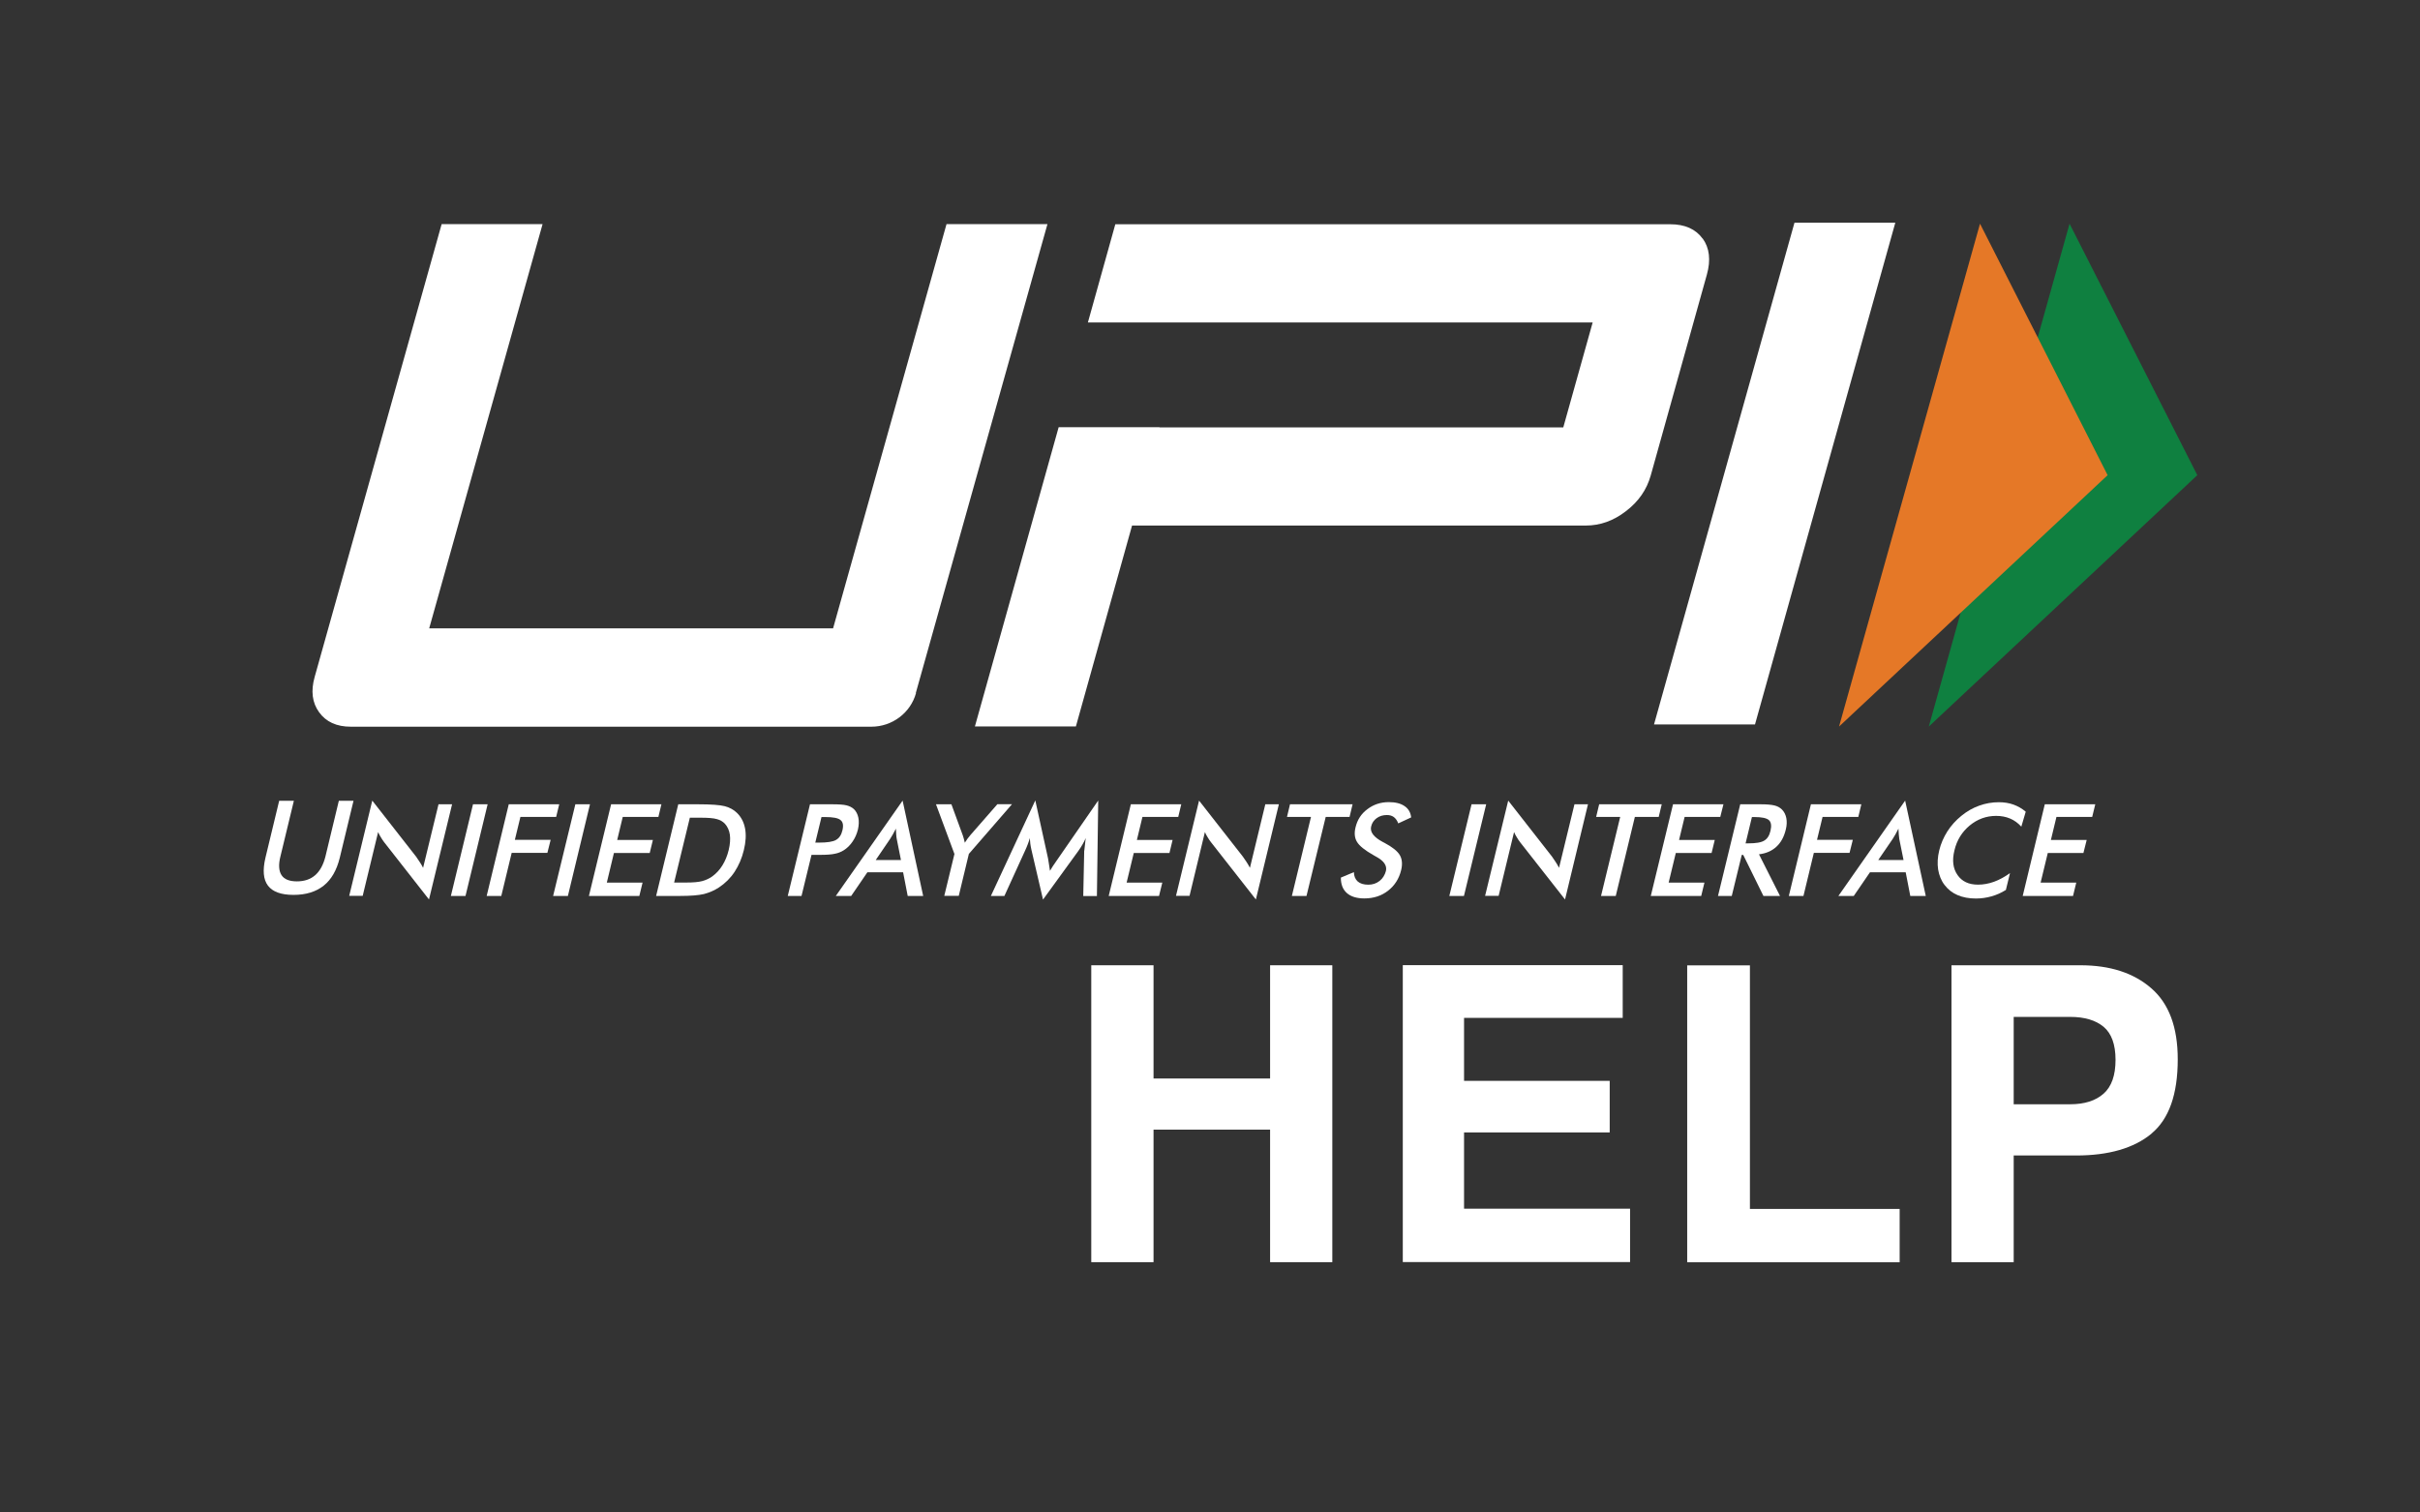 <svg width="48" height="30" viewBox="0 0 48 30" fill="none" xmlns="http://www.w3.org/2000/svg">
<rect x="0" y="0" width="48" height="30" fill="#333333" stroke="none"/>
<path d="M5.541 15.883H5.829L5.562 16.988C5.521 17.152 5.53 17.275 5.584 17.358C5.637 17.441 5.741 17.482 5.889 17.482C6.037 17.482 6.158 17.441 6.253 17.358C6.347 17.275 6.414 17.152 6.455 16.988L6.721 15.883H7.012L6.739 17.015C6.678 17.262 6.573 17.445 6.42 17.567C6.268 17.688 6.07 17.75 5.822 17.75C5.575 17.75 5.407 17.688 5.315 17.567C5.222 17.445 5.207 17.26 5.265 17.013L5.538 15.881L5.541 15.883Z" fill="white"/>
<path d="M6.926 17.771L7.384 15.88L8.253 16.991C8.276 17.023 8.3 17.058 8.321 17.092C8.345 17.128 8.369 17.166 8.392 17.213L8.698 15.953H8.967L8.509 17.841L7.622 16.708C7.599 16.678 7.577 16.647 7.556 16.61C7.534 16.576 7.515 16.54 7.5 16.504L7.194 17.769H6.928L6.926 17.771Z" fill="white"/>
<path d="M8.943 17.771L9.382 15.953H9.672L9.233 17.771H8.943Z" fill="white"/>
<path d="M9.653 17.771L10.091 15.953H11.092L11.031 16.204H10.322L10.212 16.658H10.922L10.857 16.917H10.149L9.943 17.771H9.653Z" fill="white"/>
<path d="M10.971 17.771L11.412 15.953H11.702L11.264 17.771H10.971Z" fill="white"/>
<path d="M11.681 17.771L12.121 15.953H13.119L13.059 16.204H12.352L12.242 16.66H12.95L12.887 16.919H12.177L12.036 17.507H12.745L12.681 17.771H11.681Z" fill="white"/>
<path d="M13.014 17.771L13.453 15.953H13.847C14.102 15.953 14.279 15.966 14.376 15.991C14.472 16.017 14.554 16.061 14.617 16.123C14.7 16.204 14.754 16.306 14.778 16.432C14.802 16.558 14.793 16.702 14.754 16.862C14.715 17.024 14.653 17.166 14.571 17.292C14.488 17.418 14.384 17.52 14.262 17.601C14.169 17.663 14.068 17.705 13.963 17.733C13.857 17.758 13.698 17.771 13.487 17.771H13.016H13.014ZM13.371 17.505H13.616C13.752 17.505 13.853 17.496 13.926 17.477C13.997 17.458 14.064 17.428 14.124 17.386C14.206 17.326 14.274 17.254 14.328 17.166C14.382 17.079 14.425 16.977 14.453 16.862C14.481 16.747 14.488 16.645 14.477 16.558C14.464 16.47 14.431 16.398 14.378 16.338C14.337 16.296 14.285 16.264 14.219 16.247C14.152 16.227 14.044 16.219 13.894 16.219H13.683L13.371 17.505Z" fill="white"/>
<path d="M16.096 16.956L15.898 17.771H15.625L16.066 15.953H16.507C16.638 15.953 16.731 15.959 16.791 15.974C16.849 15.989 16.896 16.012 16.935 16.047C16.98 16.089 17.01 16.147 17.025 16.217C17.04 16.289 17.036 16.368 17.017 16.453C16.995 16.541 16.961 16.619 16.911 16.692C16.862 16.764 16.804 16.822 16.737 16.864C16.683 16.898 16.623 16.922 16.559 16.934C16.494 16.949 16.395 16.956 16.266 16.956H16.098H16.096ZM16.171 16.713H16.247C16.408 16.713 16.52 16.696 16.582 16.66C16.645 16.624 16.688 16.562 16.709 16.47C16.733 16.372 16.72 16.304 16.672 16.266C16.625 16.225 16.524 16.206 16.369 16.206H16.294L16.171 16.713Z" fill="white"/>
<path d="M18.004 17.771L17.913 17.302H17.204L16.883 17.771H16.578L17.903 15.88L18.311 17.771H18.004ZM17.372 17.058H17.87L17.787 16.642C17.782 16.617 17.778 16.585 17.776 16.551C17.774 16.517 17.772 16.478 17.77 16.436C17.75 16.476 17.731 16.512 17.711 16.547C17.692 16.581 17.673 16.613 17.655 16.64L17.372 17.055V17.058Z" fill="white"/>
<path d="M18.729 17.771L18.931 16.939L18.565 15.953H18.871L19.097 16.57C19.101 16.585 19.107 16.607 19.116 16.632C19.122 16.658 19.131 16.686 19.137 16.715C19.157 16.686 19.174 16.658 19.193 16.632C19.213 16.607 19.232 16.583 19.249 16.562L19.783 15.951H20.073L19.217 16.937L19.017 17.769H18.729V17.771Z" fill="white"/>
<path d="M21.507 16.872C21.507 16.858 21.512 16.819 21.52 16.755C21.527 16.702 21.531 16.657 21.535 16.623C21.518 16.664 21.497 16.706 21.473 16.747C21.449 16.787 21.424 16.83 21.391 16.875L20.688 17.843L20.458 16.855C20.449 16.815 20.441 16.774 20.436 16.736C20.432 16.698 20.428 16.662 20.426 16.623C20.415 16.662 20.404 16.702 20.387 16.742C20.372 16.785 20.352 16.828 20.331 16.875L19.922 17.771H19.654L20.535 15.876L20.787 17.024C20.791 17.043 20.796 17.073 20.802 17.115C20.808 17.158 20.817 17.209 20.826 17.273C20.856 17.219 20.899 17.154 20.955 17.075C20.97 17.053 20.98 17.036 20.989 17.026L21.783 15.878L21.757 17.773H21.486L21.505 16.875L21.507 16.872Z" fill="white"/>
<path d="M21.991 17.771L22.43 15.953H23.43L23.37 16.204H22.66L22.55 16.66H23.258L23.196 16.919H22.488L22.346 17.507H23.054L22.989 17.771H21.991Z" fill="white"/>
<path d="M23.325 17.771L23.783 15.88L24.652 16.991C24.675 17.023 24.699 17.058 24.721 17.092C24.744 17.128 24.768 17.166 24.792 17.213L25.097 15.953H25.366L24.91 17.841L24.022 16.708C23.998 16.678 23.977 16.647 23.955 16.61C23.933 16.576 23.914 16.54 23.899 16.504L23.594 17.769H23.325V17.771Z" fill="white"/>
<path d="M26.295 16.204L25.914 17.771H25.624L26.003 16.204H25.527L25.587 15.953H26.828L26.768 16.204H26.295Z" fill="white"/>
<path d="M26.596 17.407L26.854 17.299C26.856 17.38 26.882 17.441 26.93 17.484C26.979 17.526 27.048 17.548 27.14 17.548C27.226 17.548 27.302 17.522 27.364 17.473C27.426 17.424 27.467 17.358 27.489 17.277C27.515 17.171 27.45 17.075 27.295 16.992C27.274 16.979 27.256 16.971 27.246 16.964C27.072 16.866 26.962 16.777 26.915 16.698C26.867 16.619 26.859 16.521 26.887 16.409C26.923 16.259 27 16.14 27.123 16.049C27.244 15.957 27.386 15.91 27.547 15.91C27.678 15.91 27.783 15.936 27.859 15.989C27.936 16.04 27.979 16.115 27.99 16.213L27.734 16.332C27.712 16.274 27.682 16.234 27.646 16.206C27.609 16.179 27.564 16.166 27.508 16.166C27.428 16.166 27.362 16.187 27.306 16.228C27.25 16.268 27.213 16.323 27.196 16.394C27.17 16.502 27.246 16.604 27.426 16.7C27.439 16.707 27.452 16.713 27.459 16.717C27.616 16.8 27.717 16.881 27.764 16.96C27.811 17.039 27.82 17.139 27.792 17.256C27.751 17.428 27.663 17.565 27.532 17.667C27.401 17.769 27.244 17.82 27.063 17.82C26.91 17.82 26.794 17.784 26.715 17.714C26.635 17.643 26.594 17.541 26.596 17.407Z" fill="white"/>
<path d="M28.747 17.771L29.188 15.953H29.478L29.037 17.771H28.747Z" fill="white"/>
<path d="M29.456 17.771L29.915 15.88L30.784 16.991C30.807 17.023 30.831 17.058 30.852 17.092C30.876 17.128 30.9 17.166 30.923 17.213L31.229 15.953H31.497L31.042 17.841L30.153 16.708C30.13 16.678 30.108 16.647 30.087 16.61C30.065 16.576 30.046 16.54 30.031 16.504L29.725 17.769H29.456V17.771Z" fill="white"/>
<path d="M32.427 16.204L32.048 17.771H31.756L32.136 16.204H31.659L31.719 15.953H32.96L32.9 16.204H32.427Z" fill="white"/>
<path d="M32.743 17.771L33.184 15.953H34.184L34.121 16.204H33.414L33.304 16.66H34.012L33.949 16.919H33.239L33.097 17.507H33.807L33.743 17.771H32.743Z" fill="white"/>
<path d="M34.547 16.958L34.349 17.771H34.076L34.517 15.953H34.924C35.042 15.953 35.132 15.961 35.195 15.976C35.257 15.991 35.306 16.019 35.343 16.055C35.388 16.1 35.416 16.155 35.431 16.225C35.444 16.296 35.442 16.37 35.421 16.453C35.386 16.6 35.324 16.713 35.233 16.796C35.143 16.879 35.029 16.928 34.889 16.945L35.306 17.771H34.977L34.577 16.958H34.545H34.547ZM34.62 16.728H34.674C34.829 16.728 34.934 16.711 34.995 16.672C35.055 16.636 35.096 16.572 35.117 16.479C35.141 16.379 35.13 16.308 35.087 16.268C35.042 16.227 34.947 16.206 34.801 16.206H34.749L34.623 16.728H34.62Z" fill="white"/>
<path d="M35.481 17.771L35.919 15.953H36.919L36.859 16.204H36.15L36.04 16.658H36.75L36.685 16.917H35.977L35.771 17.771H35.481Z" fill="white"/>
<path d="M37.89 17.771L37.799 17.302H37.09L36.769 17.771H36.464L37.788 15.88L38.197 17.771H37.89ZM37.257 17.058H37.756L37.672 16.642C37.668 16.617 37.664 16.585 37.662 16.551C37.66 16.517 37.657 16.478 37.655 16.436C37.636 16.476 37.617 16.512 37.597 16.547C37.578 16.581 37.558 16.613 37.541 16.64L37.257 17.055V17.058Z" fill="white"/>
<path d="M40.092 16.396C40.027 16.325 39.952 16.27 39.87 16.236C39.786 16.2 39.694 16.183 39.593 16.183C39.397 16.183 39.223 16.247 39.068 16.374C38.915 16.502 38.812 16.666 38.765 16.87C38.717 17.066 38.737 17.228 38.827 17.356C38.915 17.484 39.051 17.547 39.233 17.547C39.339 17.547 39.444 17.528 39.55 17.49C39.655 17.452 39.761 17.394 39.868 17.318L39.786 17.652C39.694 17.709 39.599 17.752 39.5 17.779C39.401 17.807 39.298 17.822 39.191 17.822C39.053 17.822 38.932 17.799 38.827 17.754C38.722 17.709 38.636 17.641 38.569 17.552C38.502 17.465 38.462 17.362 38.442 17.245C38.425 17.128 38.431 17.002 38.464 16.868C38.496 16.734 38.55 16.611 38.625 16.491C38.7 16.374 38.793 16.272 38.902 16.183C39.012 16.093 39.13 16.025 39.257 15.98C39.384 15.934 39.513 15.912 39.647 15.912C39.752 15.912 39.849 15.927 39.937 15.959C40.025 15.991 40.107 16.038 40.18 16.1L40.092 16.398V16.396Z" fill="white"/>
<path d="M40.12 17.771L40.558 15.953H41.559L41.498 16.204H40.789L40.679 16.66H41.389L41.324 16.919H40.617L40.475 17.507H41.182L41.118 17.771H40.12Z" fill="white"/>
<path d="M34.81 14.369H32.807L35.593 4.417H37.593L34.81 14.369Z" fill="white"/>
<path d="M33.771 4.733C33.633 4.543 33.418 4.448 33.128 4.448H22.122L21.578 6.396H23.581H31.59L31.007 8.478H22.998V8.474H20.998L19.337 14.409H21.34L22.454 10.424H31.457C31.738 10.424 32.003 10.33 32.25 10.139C32.5 9.949 32.661 9.715 32.741 9.434L33.855 5.448C33.936 5.159 33.908 4.918 33.771 4.729" fill="white"/>
<path d="M18.169 13.747C18.06 14.141 17.696 14.414 17.283 14.414H6.958C6.676 14.414 6.467 14.318 6.33 14.128C6.192 13.939 6.162 13.705 6.242 13.424L8.76 4.445H10.762L8.513 12.463H16.524L18.774 4.445H20.776L18.165 13.745L18.169 13.747Z" fill="white"/>
<path d="M41.049 4.437L43.583 9.425L38.257 14.411L41.049 4.437Z" fill="#0F8040"/>
<path d="M39.273 4.437L41.804 9.425L36.477 14.411L39.273 4.437Z" fill="#E57827"/>
<path d="M21.645 25.035V19.146H22.88V21.392H25.192V19.146H26.426V25.035H25.192V22.406H22.88V25.035H21.645Z" fill="white"/>
<path d="M32.188 20.189H29.039V21.439H31.928V22.461H29.039V23.975H32.332V25.033H27.824V19.144H32.186V20.187L32.188 20.189Z" fill="white"/>
<path d="M33.465 19.148H34.709V23.979H37.679V25.037H33.465V19.148Z" fill="white"/>
<path d="M42.673 22.487C42.324 22.774 41.827 22.919 41.18 22.919H39.941V25.035H38.707V19.146H41.262C41.851 19.146 42.32 19.297 42.67 19.602C43.021 19.906 43.195 20.375 43.195 21.011C43.195 21.707 43.021 22.197 42.673 22.485V22.487ZM41.724 20.366C41.567 20.236 41.346 20.17 41.062 20.17H39.941V21.903H41.062C41.346 21.903 41.565 21.833 41.724 21.693C41.883 21.552 41.961 21.328 41.961 21.022C41.961 20.715 41.881 20.498 41.724 20.366Z" fill="white"/>
</svg>
